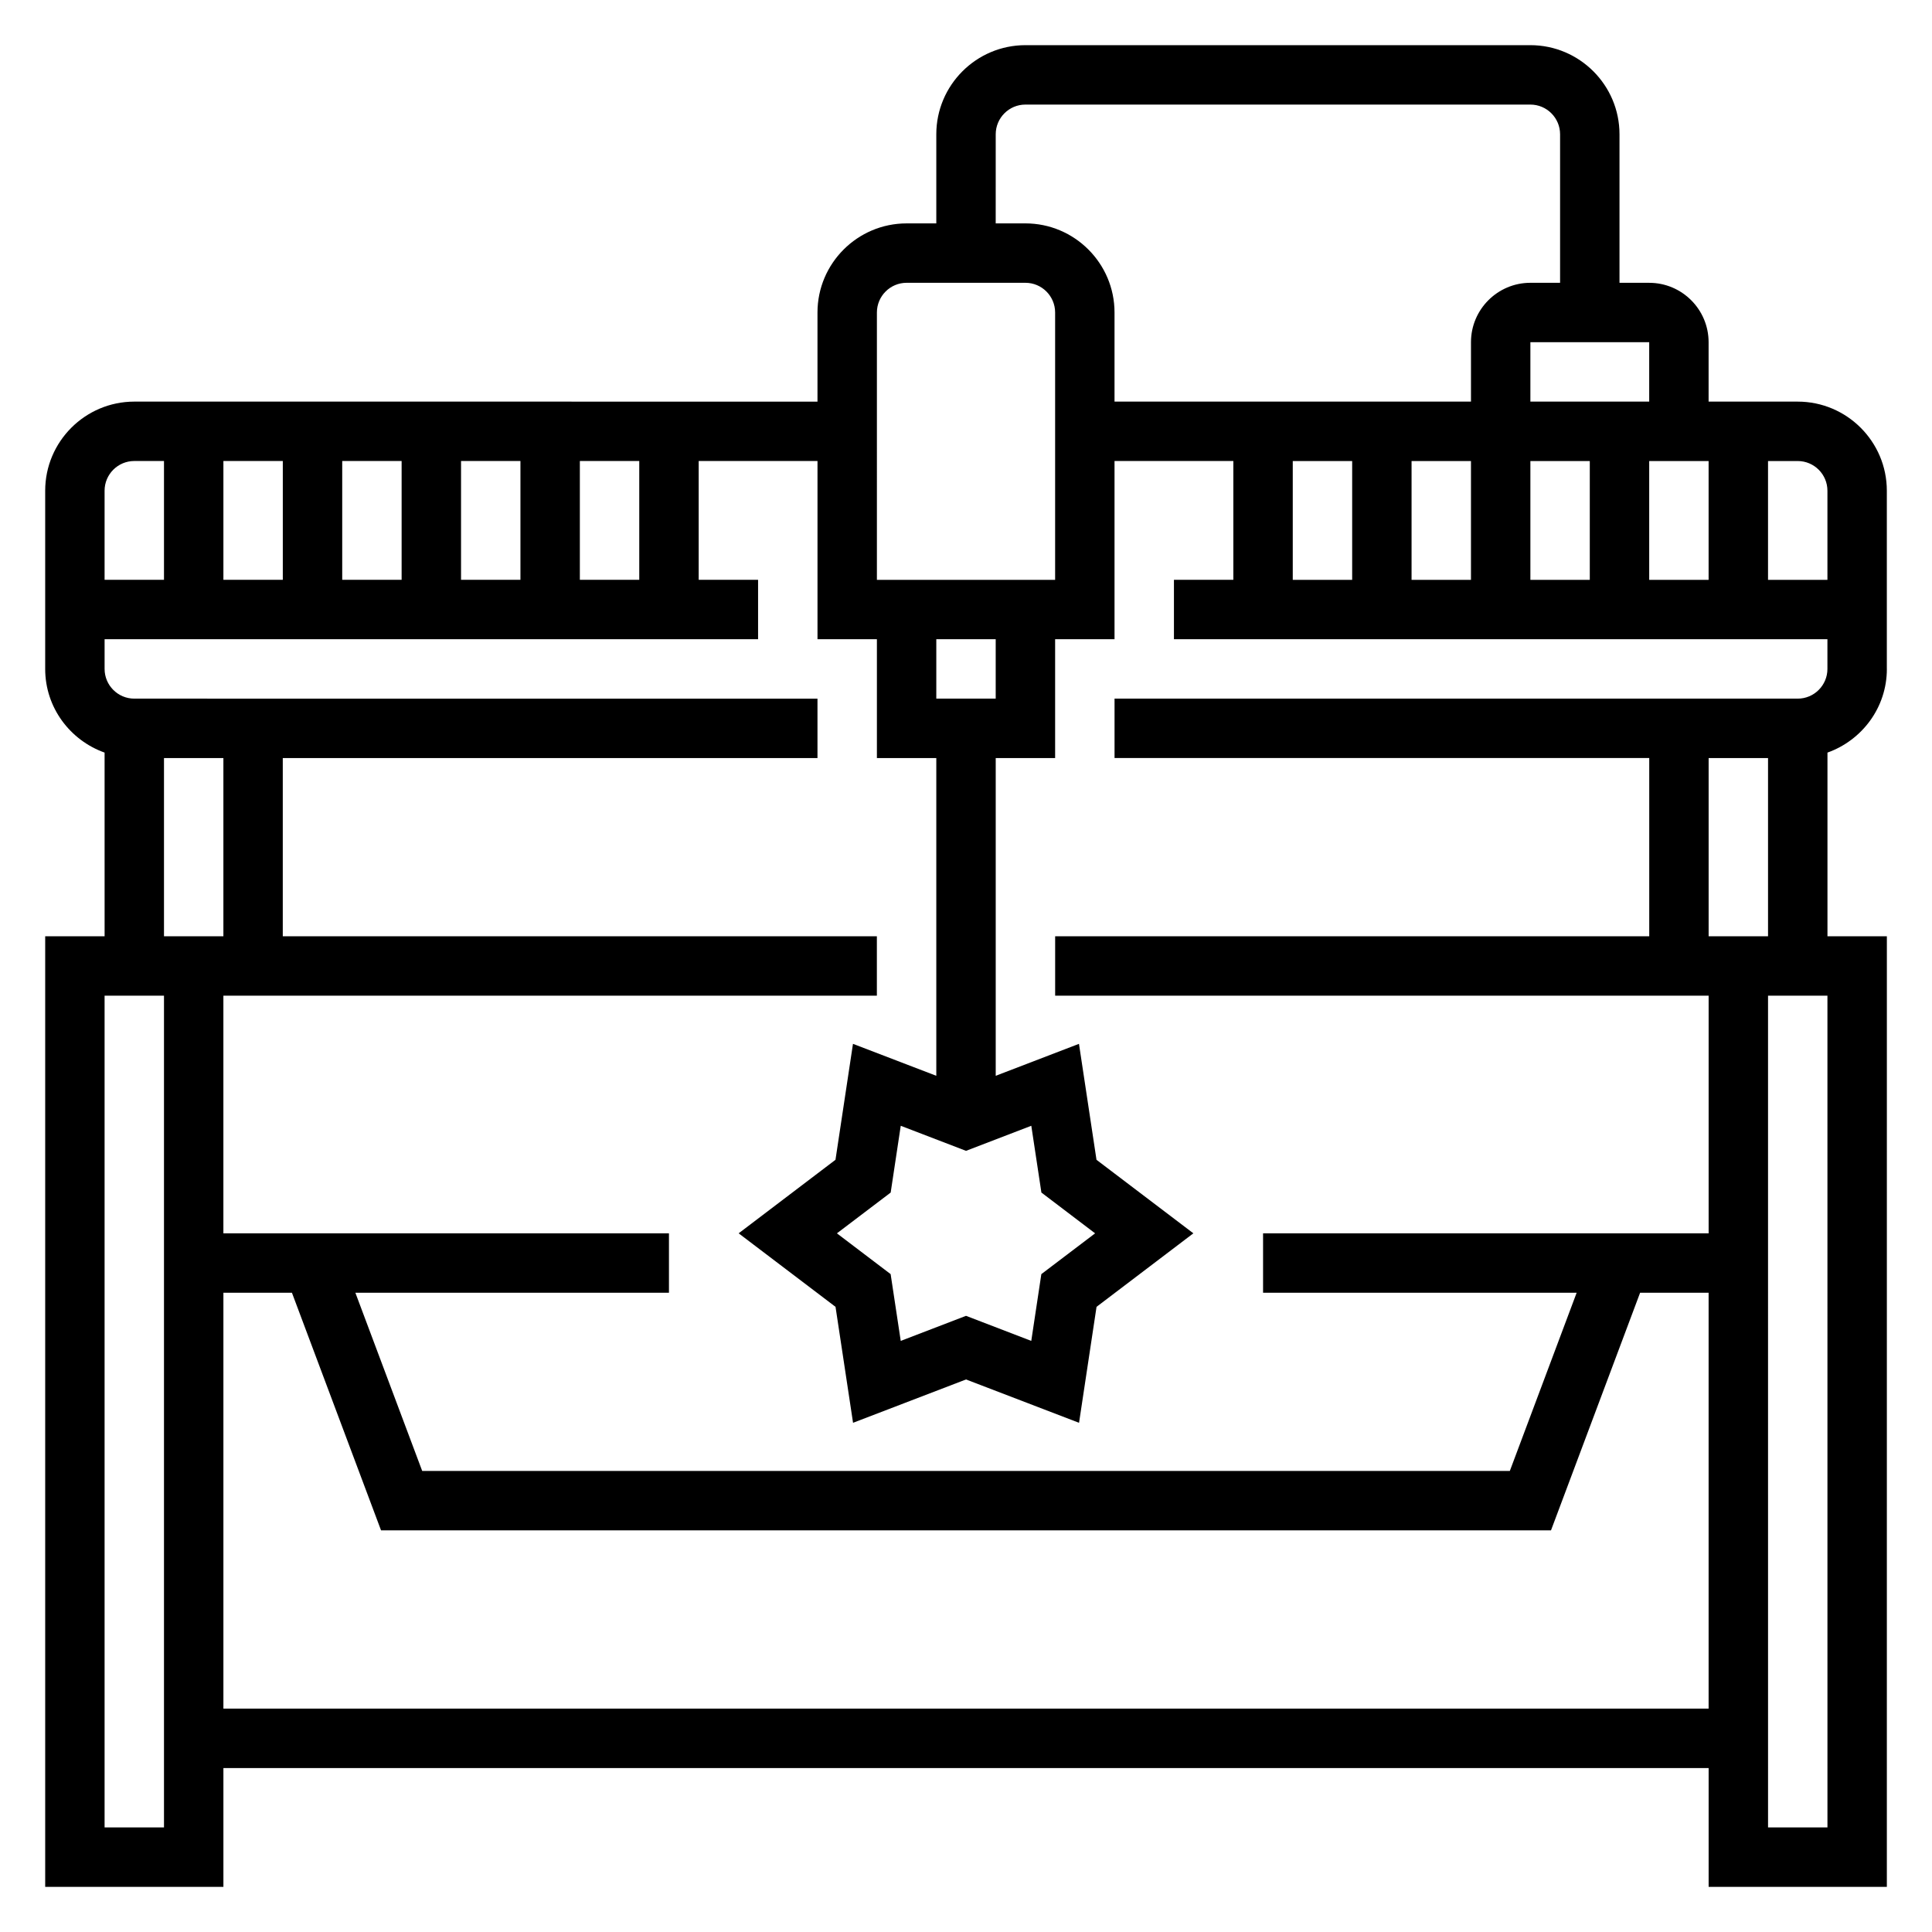 <?xml version="1.0" encoding="UTF-8"?>
<!-- Uploaded to: SVG Repo, www.svgrepo.com, Generator: SVG Repo Mixer Tools -->
<svg fill="#000000" width="800px" height="800px" version="1.1" viewBox="144 144 512 512" xmlns="http://www.w3.org/2000/svg">
 <path d="m644.03 321.28v-47.23c0-13.02-10.598-23.617-23.617-23.617h-23.617v-15.742c0-8.684-7.062-15.742-15.742-15.742h-7.871v-39.363c0-13.02-10.598-23.617-23.617-23.617h-133.82c-13.02 0-23.617 10.598-23.617 23.617v23.617h-7.871c-13.02 0-23.617 10.598-23.617 23.617v23.617l-181.05-0.004c-13.02 0-23.617 10.598-23.617 23.617v47.23c0 10.25 6.606 18.91 15.742 22.168l0.004 48.68h-15.746v251.91h47.23v-31.488h393.6v31.488h47.23l0.004-251.91h-15.742v-48.68c9.137-3.258 15.742-11.918 15.742-22.168zm-15.742-47.23v23.617h-15.742v-31.488h7.871c4.344 0 7.871 3.531 7.871 7.871zm-125.95-7.871v31.488h-15.742v-31.488zm15.742 0h15.742v31.488h-15.742zm31.488 0h15.742v31.488h-15.742zm31.488 0h15.742v31.488h-15.742zm0-15.746h-31.488v-15.742h31.488zm-173.18-70.848c0-4.336 3.527-7.871 7.871-7.871h133.82c4.344 0 7.871 3.535 7.871 7.871v39.359h-7.871c-8.684 0-15.742 7.062-15.742 15.742v15.742l-94.465 0.004v-23.617c0-13.02-10.598-23.617-23.617-23.617h-7.871zm-31.488 47.23c0-4.336 3.527-7.871 7.871-7.871h31.488c4.344 0 7.871 3.535 7.871 7.871v70.848h-47.23zm23.617 222.17 17.301-6.644 2.676 17.695 14.234 10.812-14.25 10.809-2.668 17.695-17.293-6.644-17.301 6.644-2.676-17.695-14.238-10.809 14.25-10.809 2.668-17.695zm-7.875-119.84v-15.742h15.742v15.742zm-15.742-15.742v31.488h15.742v84.207l-22.082-8.469-4.637 30.73-25.66 19.484 25.672 19.484 4.644 30.73 29.938-11.484 29.953 11.484 4.637-30.73 25.66-19.484-25.672-19.484-4.644-30.73-22.062 8.469v-84.207h15.742v-31.488h15.742v-47.23h31.488v31.488h-15.742v15.742h173.18v7.871c0 4.336-3.527 7.871-7.871 7.871h-181.05v15.742h141.7v47.23l-157.44 0.004v15.742h173.18v62.977l-118.08 0.004v15.742h83.105l-17.711 47.23-288.23 0.004-17.711-47.23 83.102-0.004v-15.742h-118.08v-62.977h173.18v-15.742l-157.44-0.004v-47.23h141.7v-15.742l-181.05-0.004c-4.344 0-7.871-3.535-7.871-7.871v-7.871h173.18v-15.742h-15.742v-31.488h31.488v47.23zm-78.719-15.742v-31.488h15.742v31.488zm-15.746 0h-15.742v-31.488h15.742zm-31.488 0h-15.742v-31.488h15.742zm-31.488 0h-15.742v-31.488h15.742zm-39.359-31.488h7.871v31.488h-15.742v-23.617c0-4.34 3.527-7.871 7.871-7.871zm7.871 78.719h15.742v47.23h-15.742zm0 283.39h-15.742v-220.42h15.742zm15.746-31.488v-110.21h18.16l23.617 62.977h310.05l23.617-62.977h18.152v110.21zm425.09 31.488h-15.742l-0.004-220.42h15.742zm-31.488-236.16v-47.23h15.742v47.23z"/>
</svg>